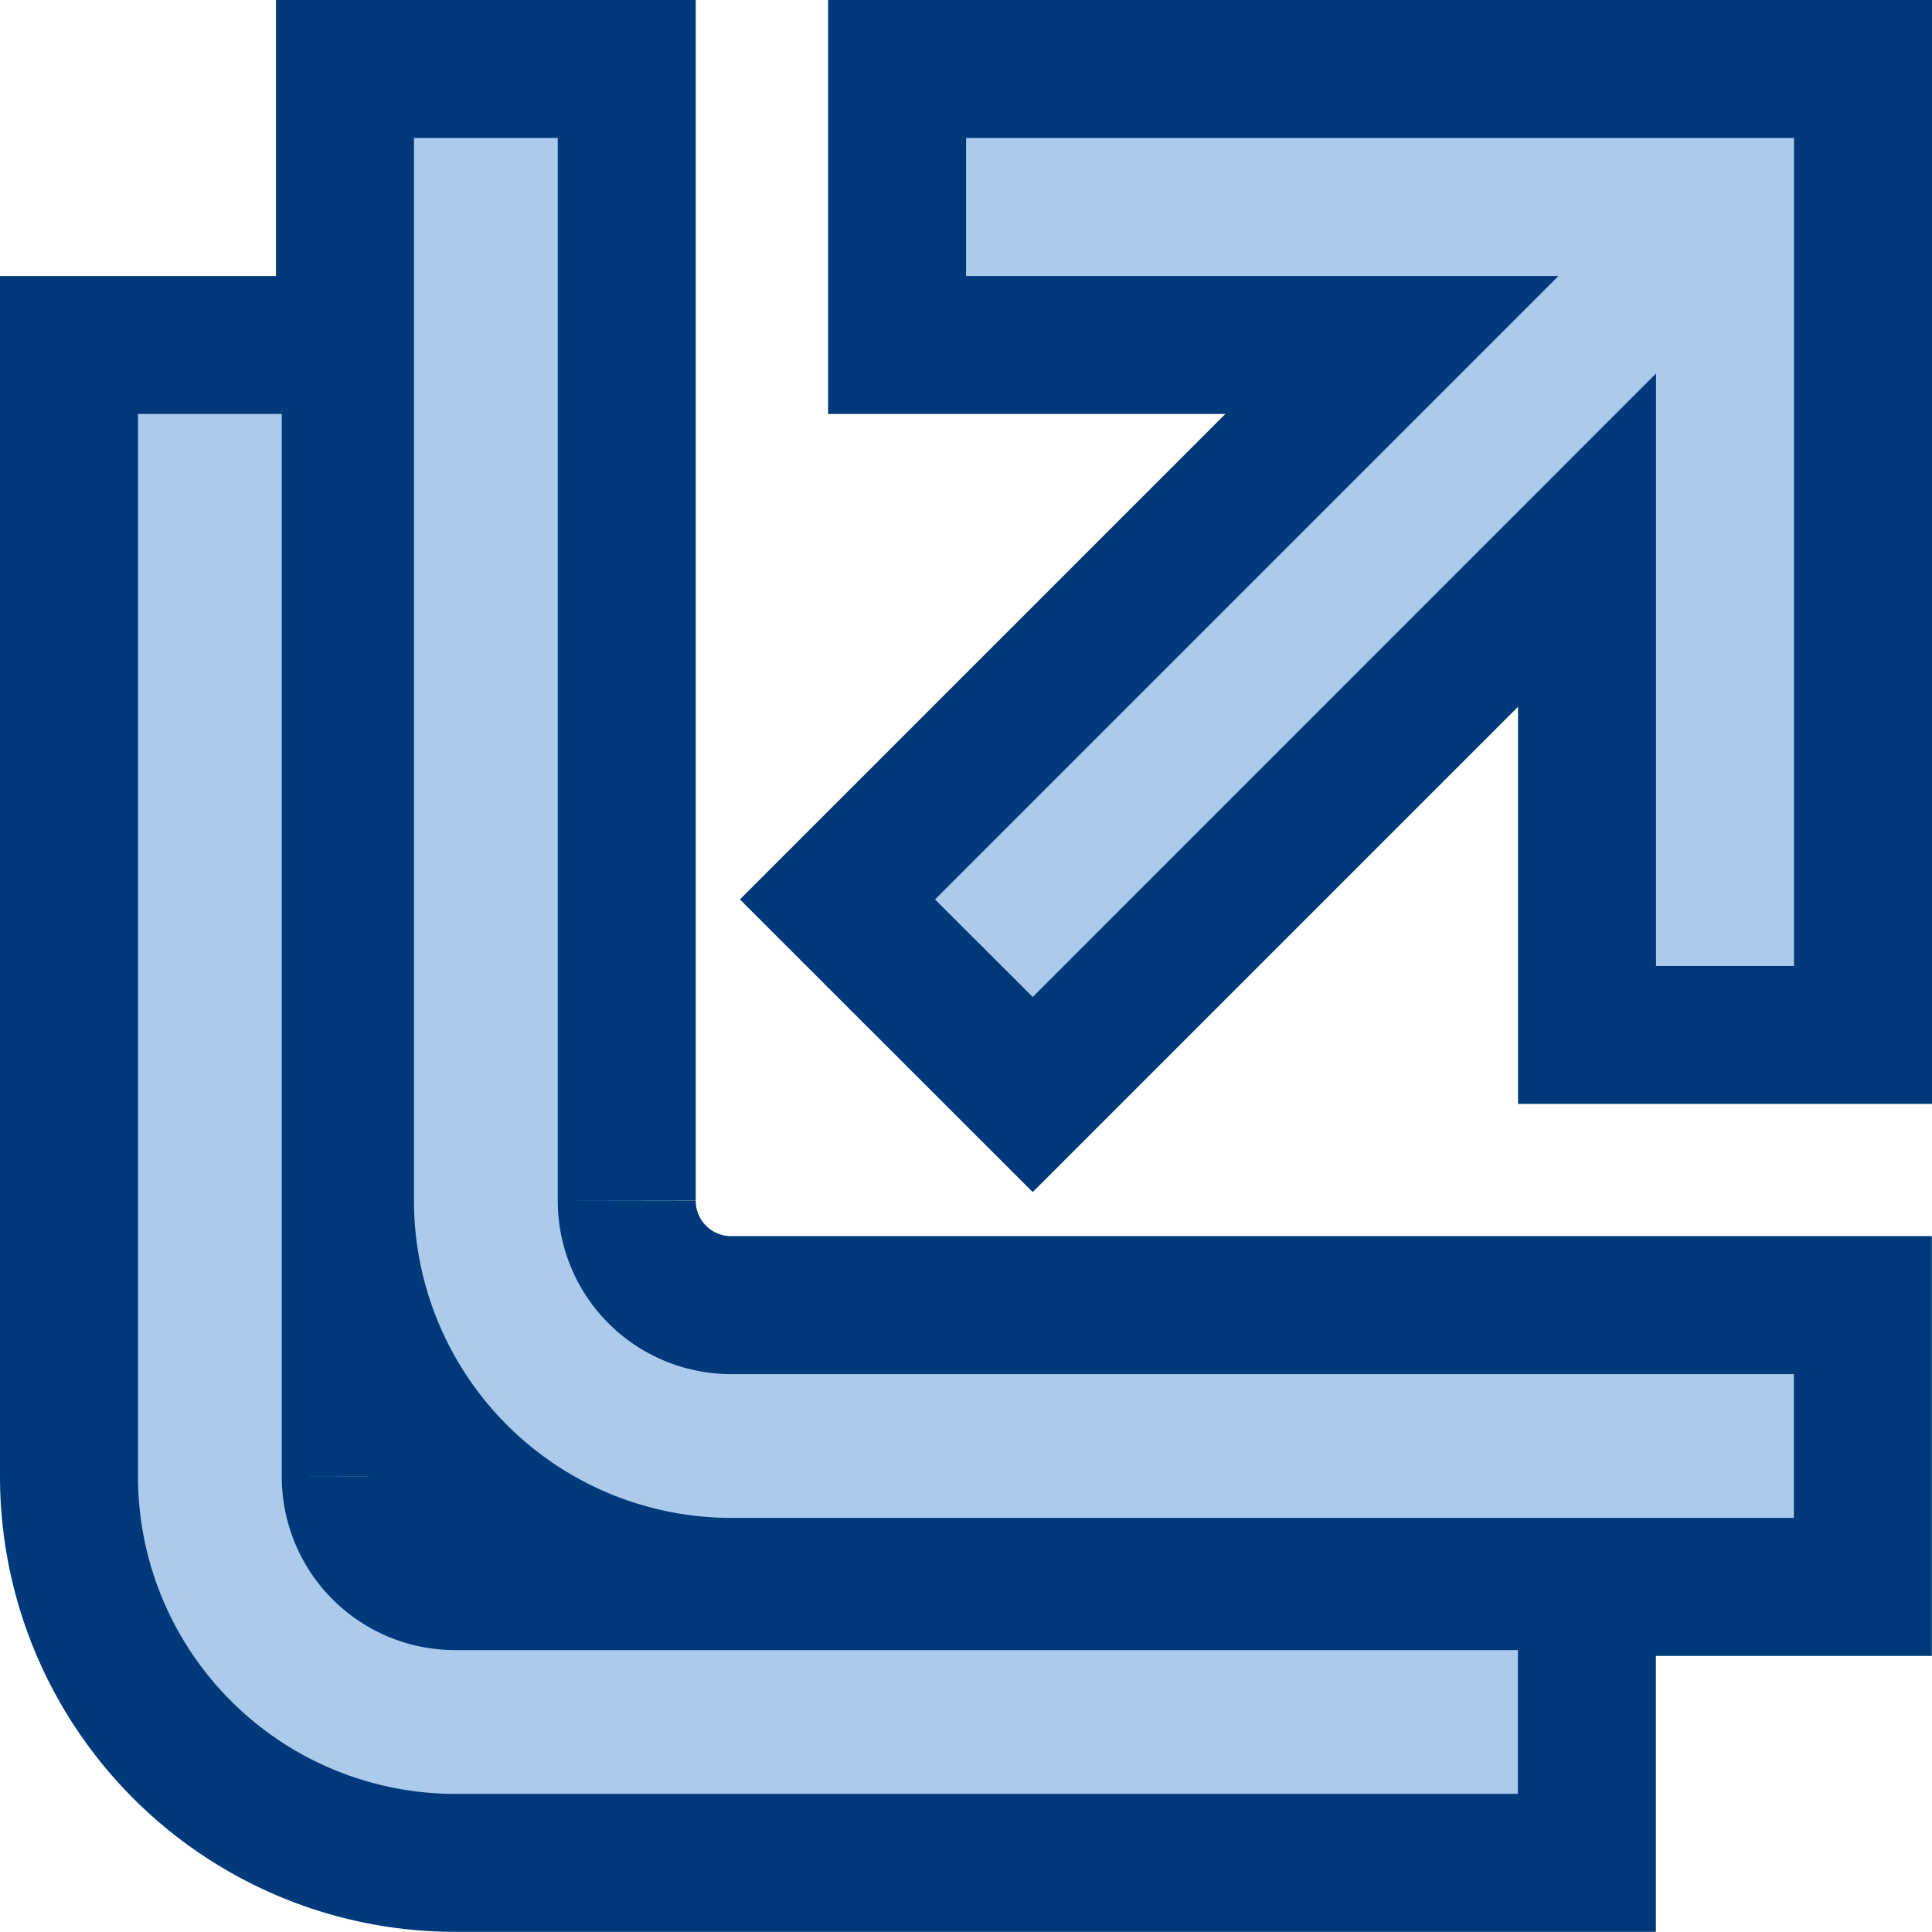 <svg xmlns="http://www.w3.org/2000/svg" width="14.001" height="14" viewBox="0 0 14.001 14">
<title>新しいタブで開きます</title>
  <g id="グループ_1489" data-name="グループ 1489" transform="translate(-962 -4289)">
    <g id="パス_249" data-name="パス 249" transform="translate(945.676 4290)" fill="#accaeb">
      <path d="M 23.808 6.932 L 23.454 6.579 L 22.747 5.872 L 22.393 5.518 L 22.747 5.164 L 26.411 1.5 L 23.325 1.5 L 22.825 1.5 L 22.825 1 L 22.825 0 L 22.825 -0.5 L 23.325 -0.5 L 29.325 -0.5 L 29.825 -0.5 L 29.825 0 L 29.825 6 L 29.825 6.5 L 29.325 6.5 L 28.325 6.5 L 27.825 6.5 L 27.825 6 L 27.825 2.914 L 24.161 6.579 L 23.808 6.932 Z" stroke="none"/>
      <path d="M 23.325 0 L 23.325 1 L 27.618 1 L 23.1 5.518 L 23.808 6.225 L 28.325 1.707 L 28.325 6 L 29.325 6 L 29.325 0 L 23.325 0 M 22.325 -1 L 30.325 -1 L 30.325 7 L 27.325 7 L 27.325 4.122 L 23.808 7.639 L 21.686 5.518 L 25.204 2 L 22.325 2 L 22.325 -1 Z" stroke="none" fill="#00397a"/>
    </g>
    <g id="グループ_1471" data-name="グループ 1471" transform="translate(963 4290)">
      <g id="グループ_1473" data-name="グループ 1473">
        <path id="パス_250" data-name="パス 250" d="M9.042,7.7V0H8V7.7A2.3,2.3,0,0,0,10.3,10H18V8.958H10.3A1.256,1.256,0,0,1,9.042,7.7" transform="translate(-6)" fill="none" stroke="#00397a" stroke-width="2"/>
        <path id="パス_251" data-name="パス 251" d="M1.042,15.7V8H0v7.7A2.3,2.3,0,0,0,2.3,18H10V16.958H2.3A1.256,1.256,0,0,1,1.042,15.7" transform="translate(0 -6)" fill="none" stroke="#00397a" stroke-width="2"/>
      </g>
      <g id="グループ_1474" data-name="グループ 1474">
        <g id="グループ_1473-2" data-name="グループ 1473">
          <path id="パス_250-2" data-name="パス 250" d="M9.042,7.7V0H8V7.7A2.3,2.3,0,0,0,10.3,10H18V8.958H10.3A1.256,1.256,0,0,1,9.042,7.7" transform="translate(-6)" fill="#accaeb"/>
          <path id="パス_251-2" data-name="パス 251" d="M1.042,15.7V8H0v7.7A2.3,2.3,0,0,0,2.3,18H10V16.958H2.3A1.256,1.256,0,0,1,1.042,15.7" transform="translate(0 -6)" fill="#accaeb"/>
        </g>
      </g>
    </g>
  </g>
</svg>
